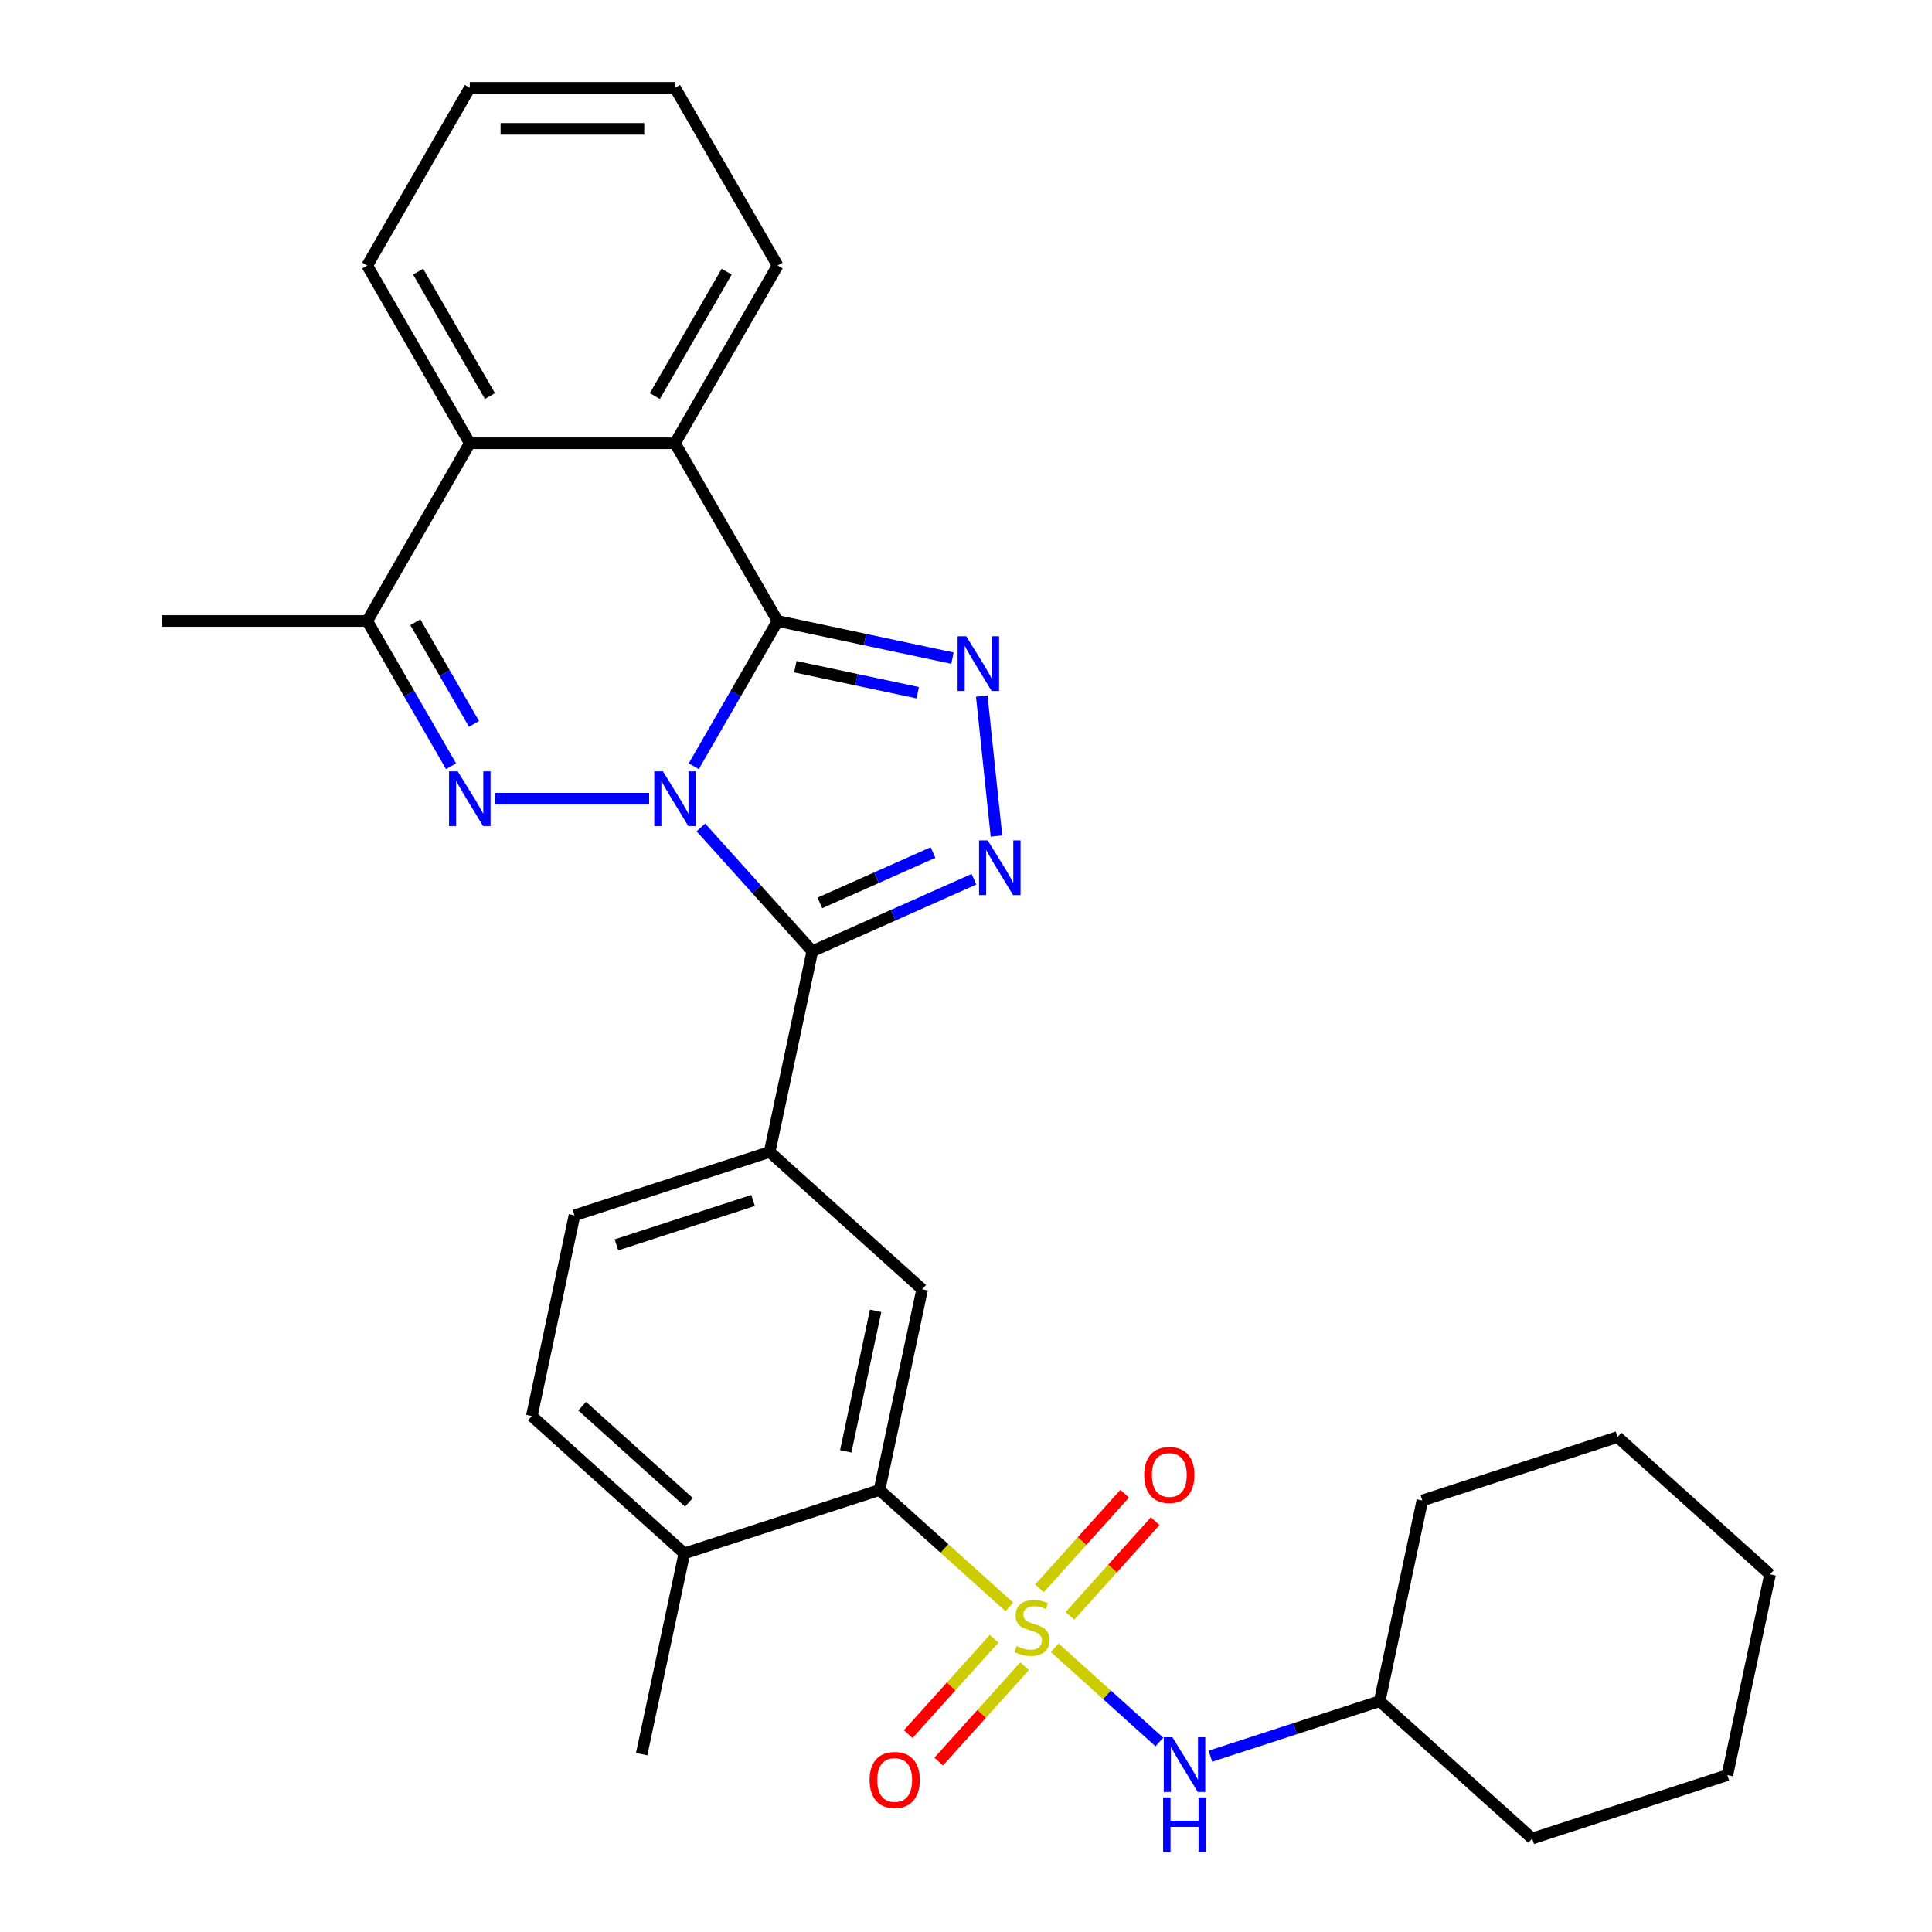 <?xml version='1.0' encoding='iso-8859-1'?>
<svg version='1.1' baseProfile='full'
              xmlns='http://www.w3.org/2000/svg'
                      xmlns:rdkit='http://www.rdkit.org/xml'
                      xmlns:xlink='http://www.w3.org/1999/xlink'
                  xml:space='preserve'
width='1000px' height='1000px' viewBox='0 0 1000 1000'>
<!-- END OF HEADER -->
<rect style='opacity:1.0;fill:#FFFFFF;stroke:none' width='1000' height='1000' x='0' y='0'> </rect>
<path class='bond-0' d='M 359.095,396.591 L 380.796,359.004' style='fill:none;fill-rule:evenodd;stroke:#0000FF;stroke-width:6px;stroke-linecap:butt;stroke-linejoin:miter;stroke-opacity:1' />
<path class='bond-0' d='M 380.796,359.004 L 402.496,321.418' style='fill:none;fill-rule:evenodd;stroke:#000000;stroke-width:6px;stroke-linecap:butt;stroke-linejoin:miter;stroke-opacity:1' />
<path class='bond-2' d='M 362.782,428.283 L 391.622,460.313' style='fill:none;fill-rule:evenodd;stroke:#0000FF;stroke-width:6px;stroke-linecap:butt;stroke-linejoin:miter;stroke-opacity:1' />
<path class='bond-2' d='M 391.622,460.313 L 420.461,492.342' style='fill:none;fill-rule:evenodd;stroke:#000000;stroke-width:6px;stroke-linecap:butt;stroke-linejoin:miter;stroke-opacity:1' />
<path class='bond-3' d='M 335.991,413.406 L 256.229,413.406' style='fill:none;fill-rule:evenodd;stroke:#0000FF;stroke-width:6px;stroke-linecap:butt;stroke-linejoin:miter;stroke-opacity:1' />
<path class='bond-4' d='M 402.496,321.418 L 447.747,331.037' style='fill:none;fill-rule:evenodd;stroke:#000000;stroke-width:6px;stroke-linecap:butt;stroke-linejoin:miter;stroke-opacity:1' />
<path class='bond-4' d='M 447.747,331.037 L 492.998,340.655' style='fill:none;fill-rule:evenodd;stroke:#0000FF;stroke-width:6px;stroke-linecap:butt;stroke-linejoin:miter;stroke-opacity:1' />
<path class='bond-4' d='M 411.655,345.083 L 443.33,351.816' style='fill:none;fill-rule:evenodd;stroke:#000000;stroke-width:6px;stroke-linecap:butt;stroke-linejoin:miter;stroke-opacity:1' />
<path class='bond-4' d='M 443.33,351.816 L 475.006,358.549' style='fill:none;fill-rule:evenodd;stroke:#0000FF;stroke-width:6px;stroke-linecap:butt;stroke-linejoin:miter;stroke-opacity:1' />
<path class='bond-6' d='M 402.496,321.418 L 349.387,229.43' style='fill:none;fill-rule:evenodd;stroke:#000000;stroke-width:6px;stroke-linecap:butt;stroke-linejoin:miter;stroke-opacity:1' />
<path class='bond-1' d='M 522.429,831.718 L 488.829,801.464' style='fill:none;fill-rule:evenodd;stroke:#CCCC00;stroke-width:6px;stroke-linecap:butt;stroke-linejoin:miter;stroke-opacity:1' />
<path class='bond-1' d='M 488.829,801.464 L 455.229,771.21' style='fill:none;fill-rule:evenodd;stroke:#000000;stroke-width:6px;stroke-linecap:butt;stroke-linejoin:miter;stroke-opacity:1' />
<path class='bond-11' d='M 545.9,852.851 L 572.999,877.252' style='fill:none;fill-rule:evenodd;stroke:#CCCC00;stroke-width:6px;stroke-linecap:butt;stroke-linejoin:miter;stroke-opacity:1' />
<path class='bond-11' d='M 572.999,877.252 L 600.099,901.653' style='fill:none;fill-rule:evenodd;stroke:#0000FF;stroke-width:6px;stroke-linecap:butt;stroke-linejoin:miter;stroke-opacity:1' />
<path class='bond-13' d='M 514.535,848.211 L 492.311,872.893' style='fill:none;fill-rule:evenodd;stroke:#CCCC00;stroke-width:6px;stroke-linecap:butt;stroke-linejoin:miter;stroke-opacity:1' />
<path class='bond-13' d='M 492.311,872.893 L 470.087,897.576' style='fill:none;fill-rule:evenodd;stroke:#FF0000;stroke-width:6px;stroke-linecap:butt;stroke-linejoin:miter;stroke-opacity:1' />
<path class='bond-13' d='M 530.322,862.425 L 508.098,887.108' style='fill:none;fill-rule:evenodd;stroke:#CCCC00;stroke-width:6px;stroke-linecap:butt;stroke-linejoin:miter;stroke-opacity:1' />
<path class='bond-13' d='M 508.098,887.108 L 485.874,911.791' style='fill:none;fill-rule:evenodd;stroke:#FF0000;stroke-width:6px;stroke-linecap:butt;stroke-linejoin:miter;stroke-opacity:1' />
<path class='bond-14' d='M 553.793,836.358 L 575.854,811.857' style='fill:none;fill-rule:evenodd;stroke:#CCCC00;stroke-width:6px;stroke-linecap:butt;stroke-linejoin:miter;stroke-opacity:1' />
<path class='bond-14' d='M 575.854,811.857 L 597.915,787.356' style='fill:none;fill-rule:evenodd;stroke:#FF0000;stroke-width:6px;stroke-linecap:butt;stroke-linejoin:miter;stroke-opacity:1' />
<path class='bond-14' d='M 538.006,822.144 L 560.067,797.643' style='fill:none;fill-rule:evenodd;stroke:#CCCC00;stroke-width:6px;stroke-linecap:butt;stroke-linejoin:miter;stroke-opacity:1' />
<path class='bond-14' d='M 560.067,797.643 L 582.128,773.142' style='fill:none;fill-rule:evenodd;stroke:#FF0000;stroke-width:6px;stroke-linecap:butt;stroke-linejoin:miter;stroke-opacity:1' />
<path class='bond-5' d='M 420.461,492.342 L 462.281,473.722' style='fill:none;fill-rule:evenodd;stroke:#000000;stroke-width:6px;stroke-linecap:butt;stroke-linejoin:miter;stroke-opacity:1' />
<path class='bond-5' d='M 462.281,473.722 L 504.101,455.103' style='fill:none;fill-rule:evenodd;stroke:#0000FF;stroke-width:6px;stroke-linecap:butt;stroke-linejoin:miter;stroke-opacity:1' />
<path class='bond-5' d='M 424.366,467.349 L 453.64,454.315' style='fill:none;fill-rule:evenodd;stroke:#000000;stroke-width:6px;stroke-linecap:butt;stroke-linejoin:miter;stroke-opacity:1' />
<path class='bond-5' d='M 453.64,454.315 L 482.914,441.282' style='fill:none;fill-rule:evenodd;stroke:#0000FF;stroke-width:6px;stroke-linecap:butt;stroke-linejoin:miter;stroke-opacity:1' />
<path class='bond-9' d='M 420.461,492.342 L 398.377,596.239' style='fill:none;fill-rule:evenodd;stroke:#000000;stroke-width:6px;stroke-linecap:butt;stroke-linejoin:miter;stroke-opacity:1' />
<path class='bond-8' d='M 233.46,396.591 L 211.76,359.004' style='fill:none;fill-rule:evenodd;stroke:#0000FF;stroke-width:6px;stroke-linecap:butt;stroke-linejoin:miter;stroke-opacity:1' />
<path class='bond-8' d='M 211.76,359.004 L 190.059,321.418' style='fill:none;fill-rule:evenodd;stroke:#000000;stroke-width:6px;stroke-linecap:butt;stroke-linejoin:miter;stroke-opacity:1' />
<path class='bond-8' d='M 245.348,374.693 L 230.157,348.383' style='fill:none;fill-rule:evenodd;stroke:#0000FF;stroke-width:6px;stroke-linecap:butt;stroke-linejoin:miter;stroke-opacity:1' />
<path class='bond-8' d='M 230.157,348.383 L 214.967,322.072' style='fill:none;fill-rule:evenodd;stroke:#000000;stroke-width:6px;stroke-linecap:butt;stroke-linejoin:miter;stroke-opacity:1' />
<path class='bond-30' d='M 508.161,360.318 L 515.773,432.746' style='fill:none;fill-rule:evenodd;stroke:#0000FF;stroke-width:6px;stroke-linecap:butt;stroke-linejoin:miter;stroke-opacity:1' />
<path class='bond-19' d='M 349.387,229.43 L 402.496,137.442' style='fill:none;fill-rule:evenodd;stroke:#000000;stroke-width:6px;stroke-linecap:butt;stroke-linejoin:miter;stroke-opacity:1' />
<path class='bond-19' d='M 338.956,205.01 L 376.132,140.619' style='fill:none;fill-rule:evenodd;stroke:#000000;stroke-width:6px;stroke-linecap:butt;stroke-linejoin:miter;stroke-opacity:1' />
<path class='bond-31' d='M 349.387,229.43 L 243.168,229.43' style='fill:none;fill-rule:evenodd;stroke:#000000;stroke-width:6px;stroke-linecap:butt;stroke-linejoin:miter;stroke-opacity:1' />
<path class='bond-7' d='M 455.229,771.21 L 477.313,667.313' style='fill:none;fill-rule:evenodd;stroke:#000000;stroke-width:6px;stroke-linecap:butt;stroke-linejoin:miter;stroke-opacity:1' />
<path class='bond-7' d='M 437.762,751.209 L 453.221,678.481' style='fill:none;fill-rule:evenodd;stroke:#000000;stroke-width:6px;stroke-linecap:butt;stroke-linejoin:miter;stroke-opacity:1' />
<path class='bond-33' d='M 455.229,771.21 L 354.209,804.034' style='fill:none;fill-rule:evenodd;stroke:#000000;stroke-width:6px;stroke-linecap:butt;stroke-linejoin:miter;stroke-opacity:1' />
<path class='bond-10' d='M 190.059,321.418 L 243.168,229.43' style='fill:none;fill-rule:evenodd;stroke:#000000;stroke-width:6px;stroke-linecap:butt;stroke-linejoin:miter;stroke-opacity:1' />
<path class='bond-20' d='M 190.059,321.418 L 83.841,321.418' style='fill:none;fill-rule:evenodd;stroke:#000000;stroke-width:6px;stroke-linecap:butt;stroke-linejoin:miter;stroke-opacity:1' />
<path class='bond-12' d='M 398.377,596.239 L 477.313,667.313' style='fill:none;fill-rule:evenodd;stroke:#000000;stroke-width:6px;stroke-linecap:butt;stroke-linejoin:miter;stroke-opacity:1' />
<path class='bond-16' d='M 398.377,596.239 L 297.357,629.062' style='fill:none;fill-rule:evenodd;stroke:#000000;stroke-width:6px;stroke-linecap:butt;stroke-linejoin:miter;stroke-opacity:1' />
<path class='bond-16' d='M 389.789,621.367 L 319.075,644.343' style='fill:none;fill-rule:evenodd;stroke:#000000;stroke-width:6px;stroke-linecap:butt;stroke-linejoin:miter;stroke-opacity:1' />
<path class='bond-21' d='M 243.168,229.43 L 190.059,137.442' style='fill:none;fill-rule:evenodd;stroke:#000000;stroke-width:6px;stroke-linecap:butt;stroke-linejoin:miter;stroke-opacity:1' />
<path class='bond-21' d='M 253.6,205.01 L 216.423,140.619' style='fill:none;fill-rule:evenodd;stroke:#000000;stroke-width:6px;stroke-linecap:butt;stroke-linejoin:miter;stroke-opacity:1' />
<path class='bond-18' d='M 626.495,909.006 L 670.308,894.771' style='fill:none;fill-rule:evenodd;stroke:#0000FF;stroke-width:6px;stroke-linecap:butt;stroke-linejoin:miter;stroke-opacity:1' />
<path class='bond-18' d='M 670.308,894.771 L 714.12,880.535' style='fill:none;fill-rule:evenodd;stroke:#000000;stroke-width:6px;stroke-linecap:butt;stroke-linejoin:miter;stroke-opacity:1' />
<path class='bond-15' d='M 354.209,804.034 L 275.273,732.96' style='fill:none;fill-rule:evenodd;stroke:#000000;stroke-width:6px;stroke-linecap:butt;stroke-linejoin:miter;stroke-opacity:1' />
<path class='bond-15' d='M 356.583,777.586 L 301.328,727.834' style='fill:none;fill-rule:evenodd;stroke:#000000;stroke-width:6px;stroke-linecap:butt;stroke-linejoin:miter;stroke-opacity:1' />
<path class='bond-22' d='M 354.209,804.034 L 332.125,907.931' style='fill:none;fill-rule:evenodd;stroke:#000000;stroke-width:6px;stroke-linecap:butt;stroke-linejoin:miter;stroke-opacity:1' />
<path class='bond-17' d='M 297.357,629.062 L 275.273,732.96' style='fill:none;fill-rule:evenodd;stroke:#000000;stroke-width:6px;stroke-linecap:butt;stroke-linejoin:miter;stroke-opacity:1' />
<path class='bond-23' d='M 714.12,880.535 L 793.055,951.609' style='fill:none;fill-rule:evenodd;stroke:#000000;stroke-width:6px;stroke-linecap:butt;stroke-linejoin:miter;stroke-opacity:1' />
<path class='bond-24' d='M 714.12,880.535 L 736.204,776.638' style='fill:none;fill-rule:evenodd;stroke:#000000;stroke-width:6px;stroke-linecap:butt;stroke-linejoin:miter;stroke-opacity:1' />
<path class='bond-25' d='M 402.496,137.442 L 349.387,45.455' style='fill:none;fill-rule:evenodd;stroke:#000000;stroke-width:6px;stroke-linecap:butt;stroke-linejoin:miter;stroke-opacity:1' />
<path class='bond-26' d='M 190.059,137.442 L 243.168,45.455' style='fill:none;fill-rule:evenodd;stroke:#000000;stroke-width:6px;stroke-linecap:butt;stroke-linejoin:miter;stroke-opacity:1' />
<path class='bond-28' d='M 793.055,951.609 L 894.075,918.786' style='fill:none;fill-rule:evenodd;stroke:#000000;stroke-width:6px;stroke-linecap:butt;stroke-linejoin:miter;stroke-opacity:1' />
<path class='bond-27' d='M 736.204,776.638 L 837.224,743.815' style='fill:none;fill-rule:evenodd;stroke:#000000;stroke-width:6px;stroke-linecap:butt;stroke-linejoin:miter;stroke-opacity:1' />
<path class='bond-32' d='M 349.387,45.455 L 243.168,45.455' style='fill:none;fill-rule:evenodd;stroke:#000000;stroke-width:6px;stroke-linecap:butt;stroke-linejoin:miter;stroke-opacity:1' />
<path class='bond-32' d='M 333.454,66.698 L 259.101,66.698' style='fill:none;fill-rule:evenodd;stroke:#000000;stroke-width:6px;stroke-linecap:butt;stroke-linejoin:miter;stroke-opacity:1' />
<path class='bond-29' d='M 837.224,743.815 L 916.159,814.889' style='fill:none;fill-rule:evenodd;stroke:#000000;stroke-width:6px;stroke-linecap:butt;stroke-linejoin:miter;stroke-opacity:1' />
<path class='bond-34' d='M 894.075,918.786 L 916.159,814.889' style='fill:none;fill-rule:evenodd;stroke:#000000;stroke-width:6px;stroke-linecap:butt;stroke-linejoin:miter;stroke-opacity:1' />
<path  class='atom-0' d='M 343.127 399.246
L 352.407 414.246
Q 353.327 415.726, 354.807 418.406
Q 356.287 421.086, 356.367 421.246
L 356.367 399.246
L 360.127 399.246
L 360.127 427.566
L 356.247 427.566
L 346.287 411.166
Q 345.127 409.246, 343.887 407.046
Q 342.687 404.846, 342.327 404.166
L 342.327 427.566
L 338.647 427.566
L 338.647 399.246
L 343.127 399.246
' fill='#0000FF'/>
<path  class='atom-2' d='M 526.164 852.004
Q 526.484 852.124, 527.804 852.684
Q 529.124 853.244, 530.564 853.604
Q 532.044 853.924, 533.484 853.924
Q 536.164 853.924, 537.724 852.644
Q 539.284 851.324, 539.284 849.044
Q 539.284 847.484, 538.484 846.524
Q 537.724 845.564, 536.524 845.044
Q 535.324 844.524, 533.324 843.924
Q 530.804 843.164, 529.284 842.444
Q 527.804 841.724, 526.724 840.204
Q 525.684 838.684, 525.684 836.124
Q 525.684 832.564, 528.084 830.364
Q 530.524 828.164, 535.324 828.164
Q 538.604 828.164, 542.324 829.724
L 541.404 832.804
Q 538.004 831.404, 535.444 831.404
Q 532.684 831.404, 531.164 832.564
Q 529.644 833.684, 529.684 835.644
Q 529.684 837.164, 530.444 838.084
Q 531.244 839.004, 532.364 839.524
Q 533.524 840.044, 535.444 840.644
Q 538.004 841.444, 539.524 842.244
Q 541.044 843.044, 542.124 844.684
Q 543.244 846.284, 543.244 849.044
Q 543.244 852.964, 540.604 855.084
Q 538.004 857.164, 533.644 857.164
Q 531.124 857.164, 529.204 856.604
Q 527.324 856.084, 525.084 855.164
L 526.164 852.004
' fill='#CCCC00'/>
<path  class='atom-4' d='M 236.908 399.246
L 246.188 414.246
Q 247.108 415.726, 248.588 418.406
Q 250.068 421.086, 250.148 421.246
L 250.148 399.246
L 253.908 399.246
L 253.908 427.566
L 250.028 427.566
L 240.068 411.166
Q 238.908 409.246, 237.668 407.046
Q 236.468 404.846, 236.108 404.166
L 236.108 427.566
L 232.428 427.566
L 232.428 399.246
L 236.908 399.246
' fill='#0000FF'/>
<path  class='atom-5' d='M 500.133 329.342
L 509.413 344.342
Q 510.333 345.822, 511.813 348.502
Q 513.293 351.182, 513.373 351.342
L 513.373 329.342
L 517.133 329.342
L 517.133 357.662
L 513.253 357.662
L 503.293 341.262
Q 502.133 339.342, 500.893 337.142
Q 499.693 334.942, 499.333 334.262
L 499.333 357.662
L 495.653 357.662
L 495.653 329.342
L 500.133 329.342
' fill='#0000FF'/>
<path  class='atom-6' d='M 511.236 434.979
L 520.516 449.979
Q 521.436 451.459, 522.916 454.139
Q 524.396 456.819, 524.476 456.979
L 524.476 434.979
L 528.236 434.979
L 528.236 463.299
L 524.356 463.299
L 514.396 446.899
Q 513.236 444.979, 511.996 442.779
Q 510.796 440.579, 510.436 439.899
L 510.436 463.299
L 506.756 463.299
L 506.756 434.979
L 511.236 434.979
' fill='#0000FF'/>
<path  class='atom-12' d='M 606.84 899.198
L 616.12 914.198
Q 617.04 915.678, 618.52 918.358
Q 620 921.038, 620.08 921.198
L 620.08 899.198
L 623.84 899.198
L 623.84 927.518
L 619.96 927.518
L 610 911.118
Q 608.84 909.198, 607.6 906.998
Q 606.4 904.798, 606.04 904.118
L 606.04 927.518
L 602.36 927.518
L 602.36 899.198
L 606.84 899.198
' fill='#0000FF'/>
<path  class='atom-12' d='M 602.02 930.35
L 605.86 930.35
L 605.86 942.39
L 620.34 942.39
L 620.34 930.35
L 624.18 930.35
L 624.18 958.67
L 620.34 958.67
L 620.34 945.59
L 605.86 945.59
L 605.86 958.67
L 602.02 958.67
L 602.02 930.35
' fill='#0000FF'/>
<path  class='atom-14' d='M 450.09 921.3
Q 450.09 914.5, 453.45 910.7
Q 456.81 906.9, 463.09 906.9
Q 469.37 906.9, 472.73 910.7
Q 476.09 914.5, 476.09 921.3
Q 476.09 928.18, 472.69 932.1
Q 469.29 935.98, 463.09 935.98
Q 456.85 935.98, 453.45 932.1
Q 450.09 928.22, 450.09 921.3
M 463.09 932.78
Q 467.41 932.78, 469.73 929.9
Q 472.09 926.98, 472.09 921.3
Q 472.09 915.74, 469.73 912.94
Q 467.41 910.1, 463.09 910.1
Q 458.77 910.1, 456.41 912.9
Q 454.09 915.7, 454.09 921.3
Q 454.09 927.02, 456.41 929.9
Q 458.77 932.78, 463.09 932.78
' fill='#FF0000'/>
<path  class='atom-15' d='M 592.238 763.429
Q 592.238 756.629, 595.598 752.829
Q 598.958 749.029, 605.238 749.029
Q 611.518 749.029, 614.878 752.829
Q 618.238 756.629, 618.238 763.429
Q 618.238 770.309, 614.838 774.229
Q 611.438 778.109, 605.238 778.109
Q 598.998 778.109, 595.598 774.229
Q 592.238 770.349, 592.238 763.429
M 605.238 774.909
Q 609.558 774.909, 611.878 772.029
Q 614.238 769.109, 614.238 763.429
Q 614.238 757.869, 611.878 755.069
Q 609.558 752.229, 605.238 752.229
Q 600.918 752.229, 598.558 755.029
Q 596.238 757.829, 596.238 763.429
Q 596.238 769.149, 598.558 772.029
Q 600.918 774.909, 605.238 774.909
' fill='#FF0000'/>
</svg>
